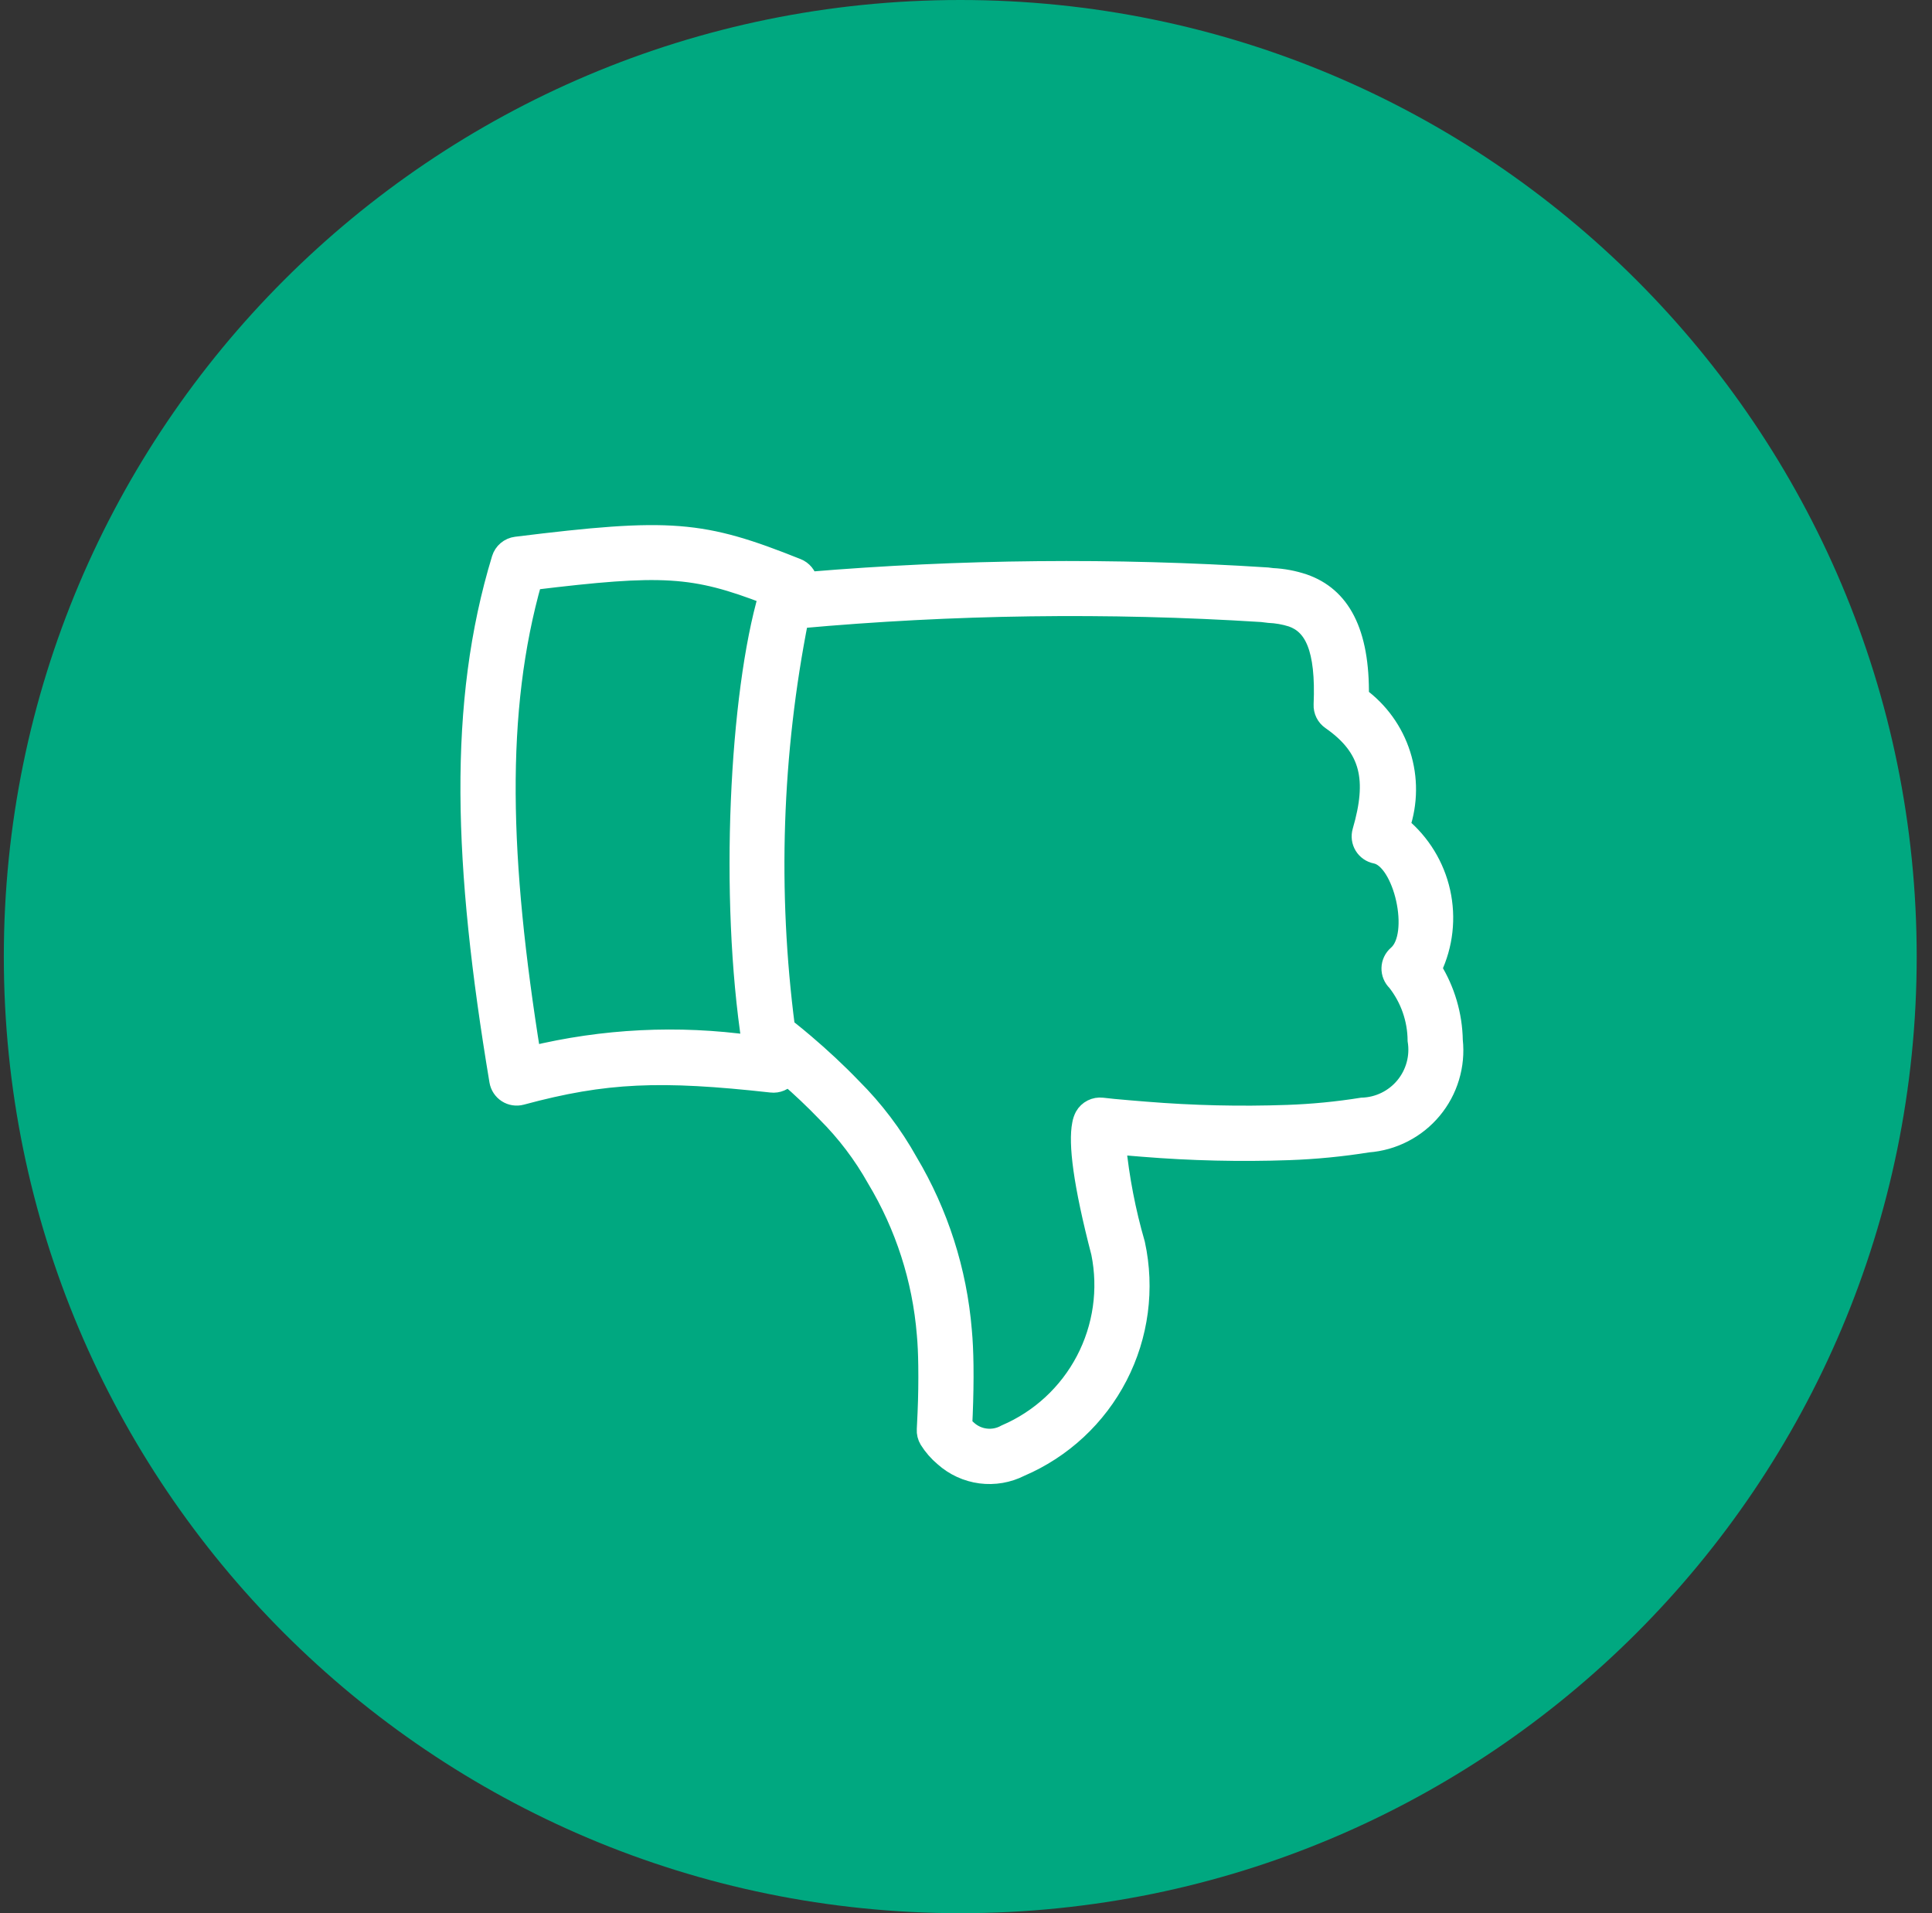 <svg width="101" height="100" viewBox="0 0 101 100" fill="none" xmlns="http://www.w3.org/2000/svg">
<rect x="0" y="0" width="101" height="100" fill="#333333" stroke="none"/>
<g clip-path="url(#clip0_2746_88847)">
<path d="M50.2 100C77.814 100 100.2 77.614 100.2 50C100.2 22.386 77.814 0 50.2 0C22.586 0 0.2 22.386 0.2 50C0.2 77.614 22.586 100 50.2 100Z" fill="#00A880"/>
<path d="M41.06 53.705C40.135 46.594 40.375 39.38 41.769 32.346C49.815 31.616 57.904 31.506 65.966 32.014C66.07 32.03 66.174 32.042 66.33 32.058C66.739 32.075 67.143 32.146 67.534 32.269C68.672 32.664 69.299 33.868 69.172 36.83C69.165 36.988 69.198 37.146 69.268 37.288C69.339 37.431 69.444 37.553 69.574 37.643C71.654 39.09 71.984 40.758 71.198 43.455C71.162 43.581 71.152 43.713 71.169 43.842C71.186 43.972 71.231 44.097 71.299 44.209C71.367 44.32 71.458 44.417 71.566 44.491C71.673 44.566 71.795 44.617 71.924 44.642C73.35 44.923 74.267 48.865 73.046 49.912C72.947 49.998 72.866 50.103 72.81 50.222C72.754 50.341 72.723 50.47 72.72 50.602C72.716 50.733 72.741 50.864 72.791 50.985C72.841 51.106 72.916 51.216 73.011 51.307C73.7 52.184 74.078 53.265 74.086 54.38C74.155 54.804 74.133 55.237 74.021 55.651C73.909 56.066 73.71 56.451 73.437 56.782C73.163 57.113 72.822 57.381 72.437 57.569C72.051 57.758 71.63 57.861 71.201 57.873C69.907 58.08 68.602 58.207 67.293 58.252C64.821 58.339 62.347 58.281 59.883 58.08C59.275 58.033 58.718 57.983 58.227 57.939C57.933 57.91 57.727 57.886 57.62 57.873C57.436 57.851 57.248 57.884 57.082 57.968C56.916 58.051 56.779 58.183 56.687 58.345C56.619 58.477 56.571 58.619 56.547 58.766C56.352 59.761 56.59 61.822 57.543 65.485C57.929 67.395 57.647 69.379 56.742 71.104C55.837 72.829 54.366 74.19 52.575 74.958C52.26 75.136 51.896 75.209 51.537 75.167C51.177 75.126 50.84 74.971 50.574 74.725C50.486 74.65 50.404 74.568 50.327 74.481C50.335 74.31 50.344 74.122 50.352 73.919C50.386 73.058 50.403 72.182 50.392 71.362C50.383 70.679 50.355 70.069 50.306 69.547C50.049 66.428 49.082 63.41 47.48 60.722C46.687 59.301 45.701 57.997 44.548 56.849C43.763 56.032 42.925 55.256 42.088 54.544C41.794 54.295 41.526 54.072 41.276 53.875L41.06 53.705ZM41.177 56.242C41.866 56.843 42.551 57.486 43.192 58.154C44.221 59.179 45.104 60.343 45.814 61.61C47.299 64.079 48.194 66.856 48.428 69.728C48.472 70.192 48.497 70.755 48.505 71.391C48.515 72.174 48.505 73.019 48.468 73.851C48.452 74.246 48.437 74.552 48.427 74.715C48.415 74.904 48.461 75.093 48.559 75.255C48.772 75.596 49.037 75.9 49.345 76.158C49.881 76.638 50.55 76.945 51.263 77.039C51.977 77.132 52.703 77.008 53.344 76.681C55.546 75.739 57.351 74.06 58.45 71.931C59.548 69.803 59.87 67.358 59.362 65.018C58.872 63.327 58.538 61.595 58.364 59.844C58.785 59.884 59.247 59.925 59.741 59.963C62.28 60.17 64.828 60.229 67.374 60.14C68.762 60.091 70.146 59.956 71.518 59.736C72.166 59.687 72.797 59.509 73.374 59.211C73.952 58.914 74.464 58.503 74.879 58.004C75.295 57.505 75.606 56.927 75.793 56.305C75.981 55.683 76.042 55.03 75.972 54.384C75.949 53.06 75.569 51.766 74.872 50.639C75.464 49.387 75.622 47.975 75.321 46.624C75.021 45.273 74.279 44.06 73.213 43.177C73.62 41.967 73.631 40.659 73.244 39.443C72.858 38.226 72.094 37.164 71.063 36.411C71.111 33.015 70.081 31.165 68.148 30.497C67.621 30.321 67.073 30.218 66.518 30.192C66.39 30.179 66.311 30.169 66.246 30.159C58.252 29.645 50.23 29.722 42.248 30.391C42.219 30.235 42.151 30.088 42.05 29.966C41.949 29.843 41.819 29.748 41.671 29.689C36.69 27.698 35.075 27.552 26.987 28.552C26.807 28.575 26.637 28.649 26.497 28.766C26.358 28.883 26.256 29.038 26.203 29.212C23.9 36.77 24.193 45.191 26.082 56.502C26.104 56.632 26.152 56.755 26.225 56.865C26.297 56.974 26.391 57.068 26.502 57.139C26.612 57.21 26.736 57.257 26.866 57.277C26.996 57.297 27.128 57.29 27.255 57.256C31.641 56.071 34.543 55.966 40.324 56.607C40.486 56.627 40.651 56.603 40.802 56.539C40.952 56.475 41.084 56.373 41.182 56.242H41.177ZM27.773 55.179C26.127 44.934 25.891 37.183 27.839 30.339C34.634 29.514 36.259 29.602 40.159 31.108C38.641 36.258 38.092 46.861 39.292 54.609C35.45 54.071 31.542 54.264 27.772 55.179H27.773Z" fill="white" stroke="white"/>
</g>
<defs>
<clipPath id="clip0_2746_88847">
<rect width="100" height="100" fill="white" transform="translate(0.2)"/>
</clipPath>
</defs>
</svg>
